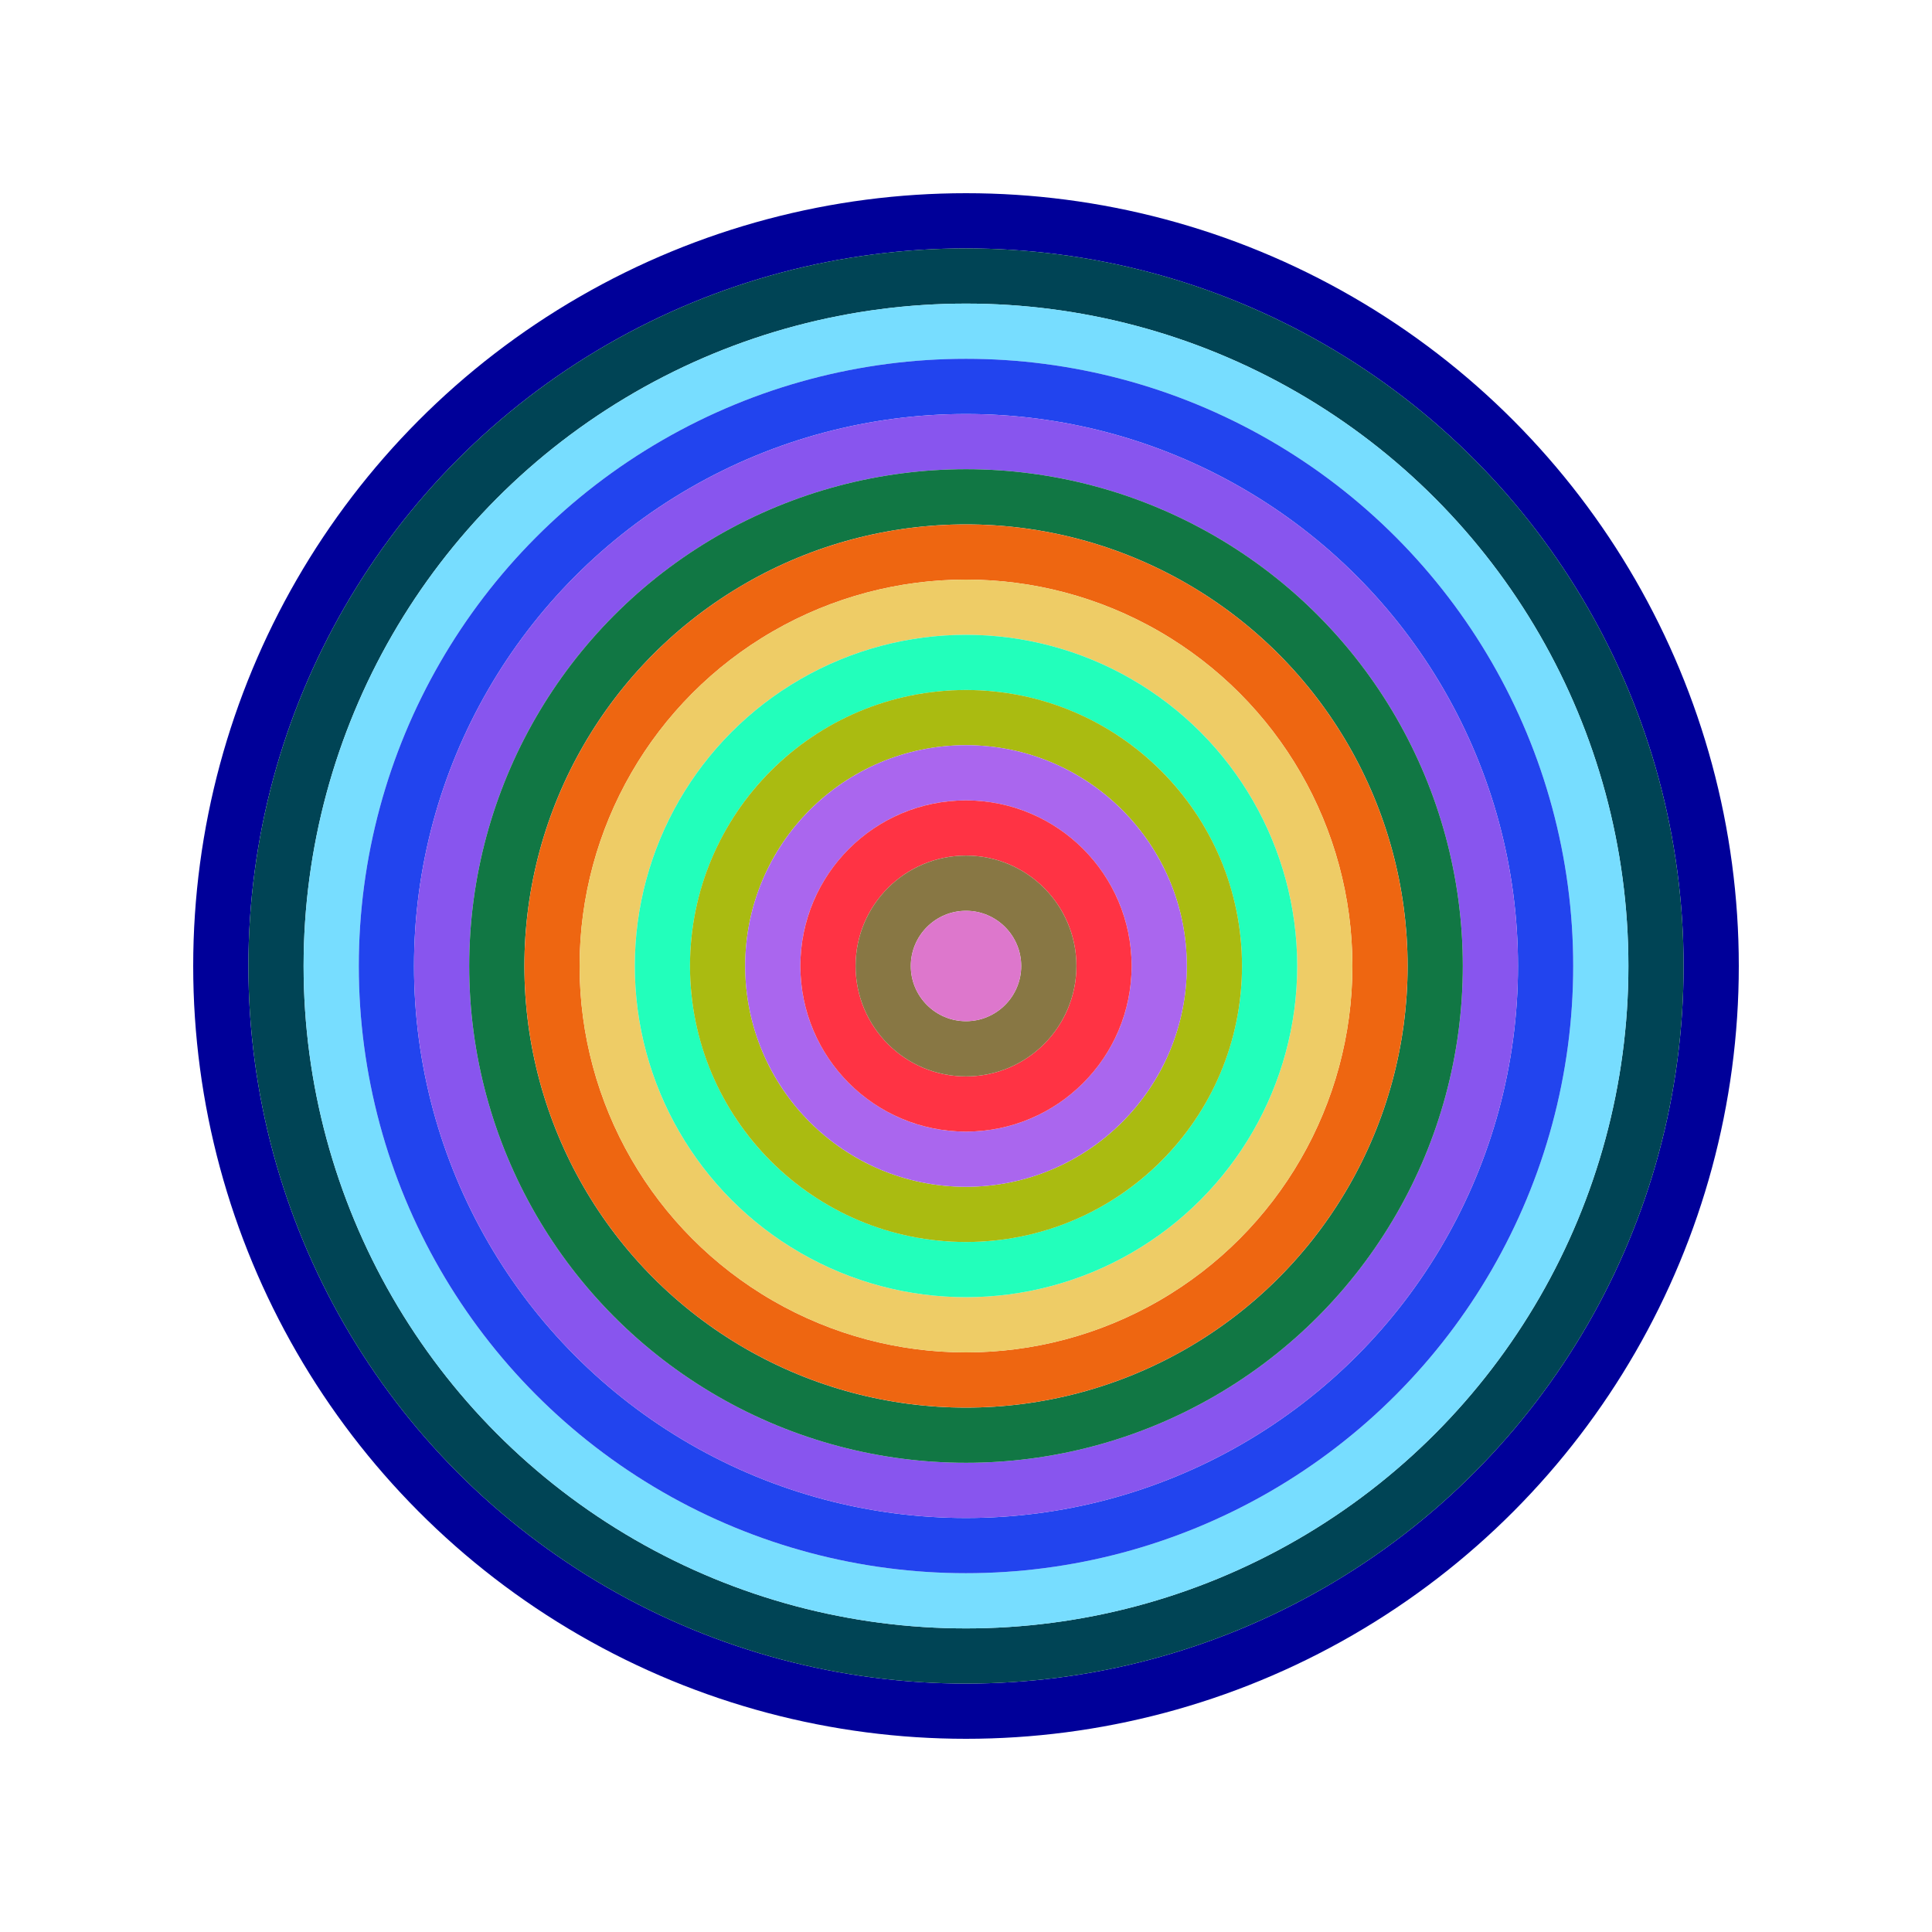 <svg id="0x90457df24e85e174e61ec62fbab1a6ef34874d7c" viewBox="0 0 700 700" xmlns="http://www.w3.org/2000/svg"><style>.a{stroke-width:20;}</style><g class="a" fill="none"><circle cx="350" cy="350" r="270" stroke="#009"></circle><circle cx="350" cy="350" r="250" stroke="#045"></circle><circle cx="350" cy="350" r="230" stroke="#7df"></circle><circle cx="350" cy="350" r="210" stroke="#24e"></circle><circle cx="350" cy="350" r="190" stroke="#85e"></circle><circle cx="350" cy="350" r="170" stroke="#174"></circle><circle cx="350" cy="350" r="150" stroke="#e61"></circle><circle cx="350" cy="350" r="130" stroke="#ec6"></circle><circle cx="350" cy="350" r="110" stroke="#2fb"></circle><circle cx="350" cy="350" r="90" stroke="#ab1"></circle><circle cx="350" cy="350" r="70" stroke="#a6e"></circle><circle cx="350" cy="350" r="50" stroke="#f34"></circle><circle cx="350" cy="350" r="30" stroke="#874"></circle><circle cx="350" cy="350" r="10" stroke="#d7c"></circle></g></svg>